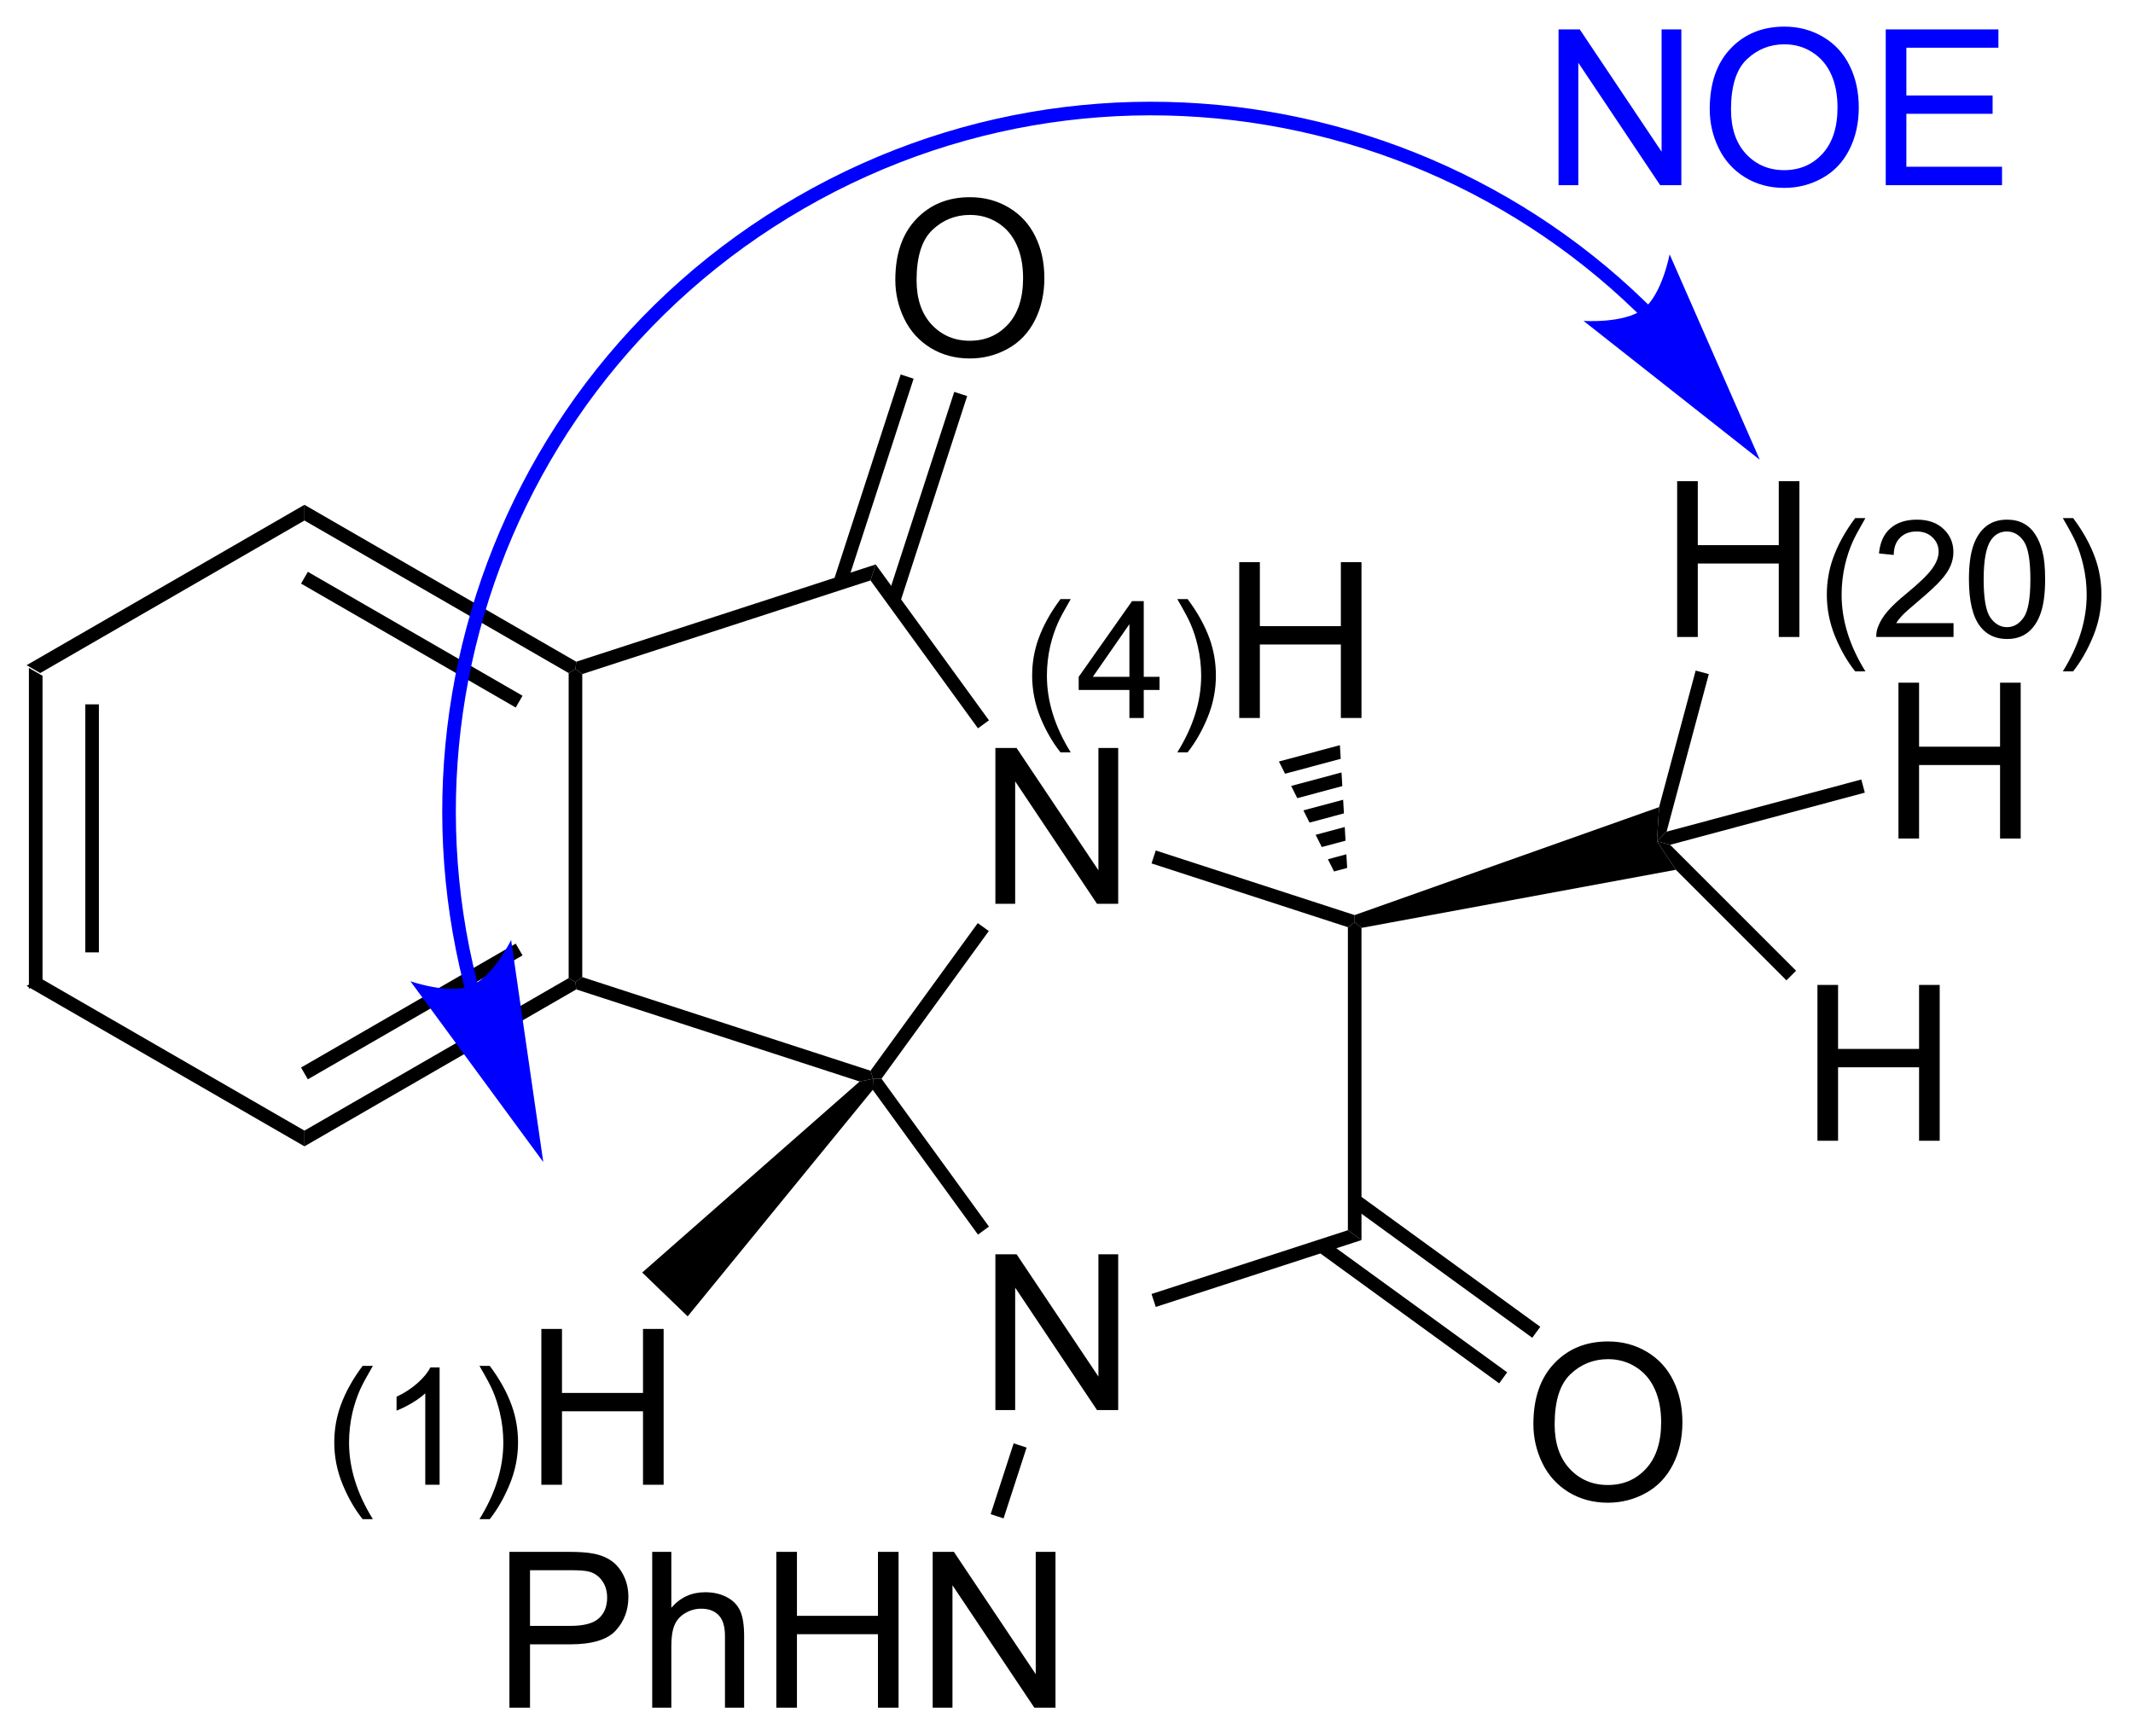 <?xml version="1.0" encoding="UTF-8"?>
<!DOCTYPE svg PUBLIC '-//W3C//DTD SVG 1.0//EN'
          'http://www.w3.org/TR/2001/REC-SVG-20010904/DTD/svg10.dtd'>
<svg stroke-dasharray="none" shape-rendering="auto" xmlns="http://www.w3.org/2000/svg" font-family="'Dialog'" text-rendering="auto" width="215" fill-opacity="1" color-interpolation="auto" color-rendering="auto" preserveAspectRatio="xMidYMid meet" font-size="12px" viewBox="0 0 215 175" fill="black" xmlns:xlink="http://www.w3.org/1999/xlink" stroke="black" image-rendering="auto" stroke-miterlimit="10" stroke-linecap="square" stroke-linejoin="miter" font-style="normal" stroke-width="1" height="175" stroke-dashoffset="0" font-weight="normal" stroke-opacity="1"
><!--Generated by the Batik Graphics2D SVG Generator--><defs id="genericDefs"
  /><g
  ><defs id="defs1"
    ><clipPath clipPathUnits="userSpaceOnUse" id="clipPath1"
      ><path d="M0.646 2.057 L81.069 2.057 L81.069 67.607 L0.646 67.607 L0.646 2.057 Z"
      /></clipPath
      ><clipPath clipPathUnits="userSpaceOnUse" id="clipPath2"
      ><path d="M230.868 242.944 L230.868 306.672 L309.055 306.672 L309.055 242.944 Z"
      /></clipPath
    ></defs
    ><g transform="scale(2.667,2.667) translate(-0.646,-2.057) matrix(1.029,0,0,1.029,-236.825,-247.836)"
    ><path d="M231.84 267.386 L232.34 267.675 L232.34 278.886 L231.84 279.175 ZM233.911 268.725 L233.911 277.835 L234.411 277.835 L234.411 268.725 Z" stroke="none" clip-path="url(#clipPath2)"
    /></g
    ><g transform="matrix(2.743,0,0,2.743,-633.256,-666.38)"
    ><path d="M231.84 279.175 L232.34 278.886 L242.05 284.491 L242.05 285.069 Z" stroke="none" clip-path="url(#clipPath2)"
    /></g
    ><g transform="matrix(2.743,0,0,2.743,-633.256,-666.38)"
    ><path d="M242.05 285.069 L242.05 284.491 L251.759 278.886 L252.009 279.03 L252.038 279.302 ZM242.175 282.606 L250.064 278.051 L249.814 277.619 L241.925 282.173 Z" stroke="none" clip-path="url(#clipPath2)"
    /></g
    ><g transform="matrix(2.743,0,0,2.743,-633.256,-666.38)"
    ><path d="M252.259 278.849 L252.009 279.03 L251.759 278.886 L251.759 267.675 L252.009 267.53 L252.259 267.712 Z" stroke="none" clip-path="url(#clipPath2)"
    /></g
    ><g transform="matrix(2.743,0,0,2.743,-633.256,-666.38)"
    ><path d="M252.038 267.258 L252.009 267.53 L251.759 267.675 L242.05 262.069 L242.05 261.491 ZM250.064 268.509 L242.175 263.954 L241.925 264.387 L249.814 268.942 Z" stroke="none" clip-path="url(#clipPath2)"
    /></g
    ><g transform="matrix(2.743,0,0,2.743,-633.256,-666.38)"
    ><path d="M242.05 261.491 L242.05 262.069 L232.34 267.675 L231.84 267.386 Z" stroke="none" clip-path="url(#clipPath2)"
    /></g
    ><g transform="matrix(2.743,0,0,2.743,-633.256,-666.38)"
    ><path d="M267.44 276.155 L267.44 270.429 L268.219 270.429 L271.226 274.923 L271.226 270.429 L271.953 270.429 L271.953 276.155 L271.174 276.155 L268.167 271.655 L268.167 276.155 L267.44 276.155 Z" stroke="none" clip-path="url(#clipPath2)"
    /></g
    ><g transform="matrix(2.743,0,0,2.743,-633.256,-666.38)"
    ><path d="M252.038 279.302 L252.009 279.03 L252.259 278.849 L262.851 282.29 L262.946 282.584 L262.452 282.686 Z" stroke="none" clip-path="url(#clipPath2)"
    /></g
    ><g transform="matrix(2.743,0,0,2.743,-633.256,-666.38)"
    ><path d="M263.255 282.584 L262.946 282.584 L262.851 282.29 L266.793 276.864 L267.198 277.157 Z" stroke="none" clip-path="url(#clipPath2)"
    /></g
    ><g transform="matrix(2.743,0,0,2.743,-633.256,-666.38)"
    ><path d="M267.204 269.412 L266.8 269.706 L262.851 264.27 L263.042 263.683 Z" stroke="none" clip-path="url(#clipPath2)"
    /></g
    ><g transform="matrix(2.743,0,0,2.743,-633.256,-666.38)"
    ><path d="M263.042 263.683 L262.851 264.27 L252.259 267.712 L252.009 267.53 L252.038 267.258 Z" stroke="none" clip-path="url(#clipPath2)"
    /></g
    ><g transform="matrix(2.743,0,0,2.743,-633.256,-666.38)"
    ><path d="M267.44 294.762 L267.44 289.036 L268.219 289.036 L271.226 293.531 L271.226 289.036 L271.953 289.036 L271.953 294.762 L271.174 294.762 L268.167 290.262 L268.167 294.762 L267.44 294.762 Z" stroke="none" clip-path="url(#clipPath2)"
    /></g
    ><g transform="matrix(2.743,0,0,2.743,-633.256,-666.38)"
    ><path d="M262.934 282.993 L262.946 282.584 L263.255 282.584 L267.204 288.019 L266.8 288.313 Z" stroke="none" clip-path="url(#clipPath2)"
    /></g
    ><g transform="matrix(2.743,0,0,2.743,-633.256,-666.38)"
    ><path d="M273.333 290.972 L273.178 290.496 L280.393 288.152 L280.893 288.515 Z" stroke="none" clip-path="url(#clipPath2)"
    /></g
    ><g transform="matrix(2.743,0,0,2.743,-633.256,-666.38)"
    ><path d="M280.893 288.515 L280.393 288.152 L280.393 277.015 L280.643 276.834 L280.893 277.041 Z" stroke="none" clip-path="url(#clipPath2)"
    /></g
    ><g transform="matrix(2.743,0,0,2.743,-633.256,-666.38)"
    ><path d="M280.641 276.57 L280.643 276.834 L280.393 277.015 L273.178 274.671 L273.333 274.196 Z" stroke="none" clip-path="url(#clipPath2)"
    /></g
    ><g transform="matrix(2.743,0,0,2.743,-633.256,-666.38)"
    ><path d="M263.763 253.225 Q263.763 251.798 264.529 250.994 Q265.294 250.186 266.505 250.186 Q267.297 250.186 267.932 250.566 Q268.57 250.944 268.904 251.621 Q269.24 252.298 269.24 253.157 Q269.24 254.03 268.888 254.717 Q268.536 255.405 267.89 255.759 Q267.247 256.113 266.5 256.113 Q265.693 256.113 265.055 255.723 Q264.419 255.329 264.091 254.655 Q263.763 253.978 263.763 253.225 ZM264.544 253.236 Q264.544 254.272 265.099 254.869 Q265.656 255.462 266.497 255.462 Q267.351 255.462 267.904 254.861 Q268.458 254.259 268.458 253.155 Q268.458 252.454 268.221 251.934 Q267.984 251.413 267.529 251.126 Q267.075 250.837 266.508 250.837 Q265.703 250.837 265.122 251.392 Q264.544 251.944 264.544 253.236 Z" stroke="none" clip-path="url(#clipPath2)"
    /></g
    ><g transform="matrix(2.743,0,0,2.743,-633.256,-666.38)"
    ><path d="M263.936 265.089 L266.403 257.495 L265.928 257.341 L263.46 264.934 ZM261.967 264.449 L264.435 256.856 L263.959 256.701 L261.492 264.295 Z" stroke="none" clip-path="url(#clipPath2)"
    /></g
    ><g transform="matrix(2.743,0,0,2.743,-633.256,-666.38)"
    ><path d="M287.21 295.279 Q287.21 293.852 287.975 293.048 Q288.741 292.24 289.952 292.24 Q290.743 292.24 291.379 292.62 Q292.017 292.998 292.35 293.675 Q292.686 294.352 292.686 295.212 Q292.686 296.084 292.335 296.772 Q291.983 297.459 291.337 297.813 Q290.694 298.167 289.947 298.167 Q289.139 298.167 288.501 297.777 Q287.866 297.384 287.538 296.709 Q287.21 296.032 287.21 295.279 ZM287.991 295.29 Q287.991 296.326 288.546 296.923 Q289.103 297.516 289.944 297.516 Q290.798 297.516 291.35 296.915 Q291.905 296.313 291.905 295.209 Q291.905 294.509 291.668 293.988 Q291.431 293.467 290.975 293.18 Q290.522 292.891 289.954 292.891 Q289.15 292.891 288.569 293.446 Q287.991 293.998 287.991 295.29 Z" stroke="none" clip-path="url(#clipPath2)"
    /></g
    ><g transform="matrix(2.743,0,0,2.743,-633.256,-666.38)"
    ><path d="M279.279 288.931 L285.953 293.78 L286.247 293.375 L279.573 288.527 ZM280.496 287.257 L287.169 292.105 L287.463 291.701 L280.79 286.852 Z" stroke="none" clip-path="url(#clipPath2)"
    /></g
    ><g transform="matrix(2.743,0,0,2.743,-633.256,-666.38)"
    ><path d="M249.582 305.7 L249.582 299.973 L251.743 299.973 Q252.313 299.973 252.613 300.028 Q253.035 300.098 253.319 300.296 Q253.605 300.491 253.78 300.848 Q253.954 301.202 253.954 301.629 Q253.954 302.358 253.488 302.866 Q253.024 303.372 251.808 303.372 L250.339 303.372 L250.339 305.7 L249.582 305.7 ZM250.339 302.694 L251.821 302.694 Q252.556 302.694 252.863 302.421 Q253.173 302.147 253.173 301.653 Q253.173 301.293 252.99 301.038 Q252.808 300.78 252.511 300.7 Q252.321 300.647 251.806 300.647 L250.339 300.647 L250.339 302.694 ZM254.829 305.7 L254.829 299.973 L255.532 299.973 L255.532 302.028 Q256.024 301.457 256.774 301.457 Q257.235 301.457 257.574 301.64 Q257.915 301.819 258.061 302.14 Q258.207 302.46 258.207 303.069 L258.207 305.7 L257.503 305.7 L257.503 303.069 Q257.503 302.543 257.274 302.304 Q257.048 302.062 256.628 302.062 Q256.316 302.062 256.04 302.226 Q255.767 302.387 255.649 302.666 Q255.532 302.942 255.532 303.429 L255.532 305.7 L254.829 305.7 ZM259.39 305.7 L259.39 299.973 L260.148 299.973 L260.148 302.325 L263.125 302.325 L263.125 299.973 L263.882 299.973 L263.882 305.7 L263.125 305.7 L263.125 302.999 L260.148 302.999 L260.148 305.7 L259.39 305.7 ZM265.136 305.7 L265.136 299.973 L265.915 299.973 L268.923 304.468 L268.923 299.973 L269.649 299.973 L269.649 305.7 L268.871 305.7 L265.863 301.2 L265.863 305.7 L265.136 305.7 Z" stroke="none" clip-path="url(#clipPath2)"
    /></g
    ><g transform="matrix(2.743,0,0,2.743,-633.256,-666.38)"
    ><path d="M268.111 295.985 L268.587 296.14 L267.741 298.743 L267.266 298.588 Z" stroke="none" clip-path="url(#clipPath2)"
    /></g
    ><g transform="matrix(2.743,0,0,2.743,-633.256,-666.38)"
    ><path d="M244.187 298.771 Q243.75 298.22 243.447 297.481 Q243.146 296.741 243.146 295.95 Q243.146 295.253 243.373 294.614 Q243.636 293.874 244.187 293.138 L244.564 293.138 Q244.211 293.747 244.095 294.009 Q243.918 294.413 243.814 294.853 Q243.689 295.399 243.689 295.954 Q243.689 297.362 244.564 298.771 L244.187 298.771 ZM247.017 297.507 L246.49 297.507 L246.49 294.146 Q246.298 294.327 245.99 294.509 Q245.681 294.69 245.435 294.782 L245.435 294.272 Q245.877 294.063 246.207 293.769 Q246.539 293.472 246.677 293.194 L247.017 293.194 L247.017 297.507 ZM248.86 298.771 L248.481 298.771 Q249.358 297.362 249.358 295.954 Q249.358 295.403 249.231 294.86 Q249.131 294.421 248.954 294.017 Q248.839 293.753 248.481 293.138 L248.86 293.138 Q249.411 293.874 249.674 294.614 Q249.899 295.253 249.899 295.95 Q249.899 296.741 249.596 297.481 Q249.294 298.22 248.86 298.771 Z" stroke="none" clip-path="url(#clipPath2)"
    /></g
    ><g transform="matrix(2.743,0,0,2.743,-633.256,-666.38)"
    ><path d="M250.756 297.507 L250.756 291.78 L251.514 291.78 L251.514 294.132 L254.491 294.132 L254.491 291.78 L255.249 291.78 L255.249 297.507 L254.491 297.507 L254.491 294.806 L251.514 294.806 L251.514 297.507 L250.756 297.507 Z" stroke="none" clip-path="url(#clipPath2)"
    /></g
    ><g transform="matrix(2.743,0,0,2.743,-633.256,-666.38)"
    ><path d="M262.452 282.686 L262.946 282.584 L262.934 282.993 L256.132 291.318 L254.462 289.707 Z" stroke="none" clip-path="url(#clipPath2)"
    /></g
    ><g transform="matrix(2.743,0,0,2.743,-633.256,-666.38)"
    ><path d="M280.893 277.041 L280.643 276.834 L280.641 276.57 L291.828 272.603 L291.751 273.857 L292.445 274.905 Z" stroke="none" clip-path="url(#clipPath2)"
    /></g
    ><g transform="matrix(2.743,0,0,2.743,-633.256,-666.38)"
    ><path d="M269.832 270.589 Q269.394 270.039 269.091 269.3 Q268.791 268.56 268.791 267.769 Q268.791 267.072 269.017 266.433 Q269.281 265.693 269.832 264.957 L270.208 264.957 Q269.855 265.566 269.74 265.828 Q269.562 266.232 269.458 266.671 Q269.333 267.218 269.333 267.773 Q269.333 269.181 270.208 270.589 L269.832 270.589 ZM272.365 269.326 L272.365 268.296 L270.501 268.296 L270.501 267.814 L272.462 265.031 L272.892 265.031 L272.892 267.814 L273.472 267.814 L273.472 268.296 L272.892 268.296 L272.892 269.326 L272.365 269.326 ZM272.365 267.814 L272.365 265.877 L271.021 267.814 L272.365 267.814 ZM274.504 270.589 L274.125 270.589 Q275.002 269.181 275.002 267.773 Q275.002 267.222 274.875 266.679 Q274.776 266.24 274.598 265.836 Q274.483 265.572 274.125 264.957 L274.504 264.957 Q275.055 265.693 275.319 266.433 Q275.543 267.072 275.543 267.769 Q275.543 268.56 275.241 269.3 Q274.938 270.039 274.504 270.589 Z" stroke="none" clip-path="url(#clipPath2)"
    /></g
    ><g transform="matrix(2.743,0,0,2.743,-633.256,-666.38)"
    ><path d="M276.401 269.326 L276.401 263.599 L277.159 263.599 L277.159 265.951 L280.135 265.951 L280.135 263.599 L280.893 263.599 L280.893 269.326 L280.135 269.326 L280.135 266.625 L277.159 266.625 L277.159 269.326 L276.401 269.326 Z" stroke="none" clip-path="url(#clipPath2)"
    /></g
    ><g transform="matrix(2.743,0,0,2.743,-633.256,-666.38)"
    ><path d="M279.884 274.967 L279.659 274.518 L280.337 274.336 L280.367 274.837 ZM279.434 274.069 L279.209 273.62 L280.278 273.333 L280.307 273.835 ZM278.984 273.171 L278.759 272.722 L280.219 272.331 L280.248 272.832 ZM278.534 272.273 L278.309 271.824 L280.159 271.328 L280.189 271.829 ZM278.084 271.375 L277.859 270.926 L280.1 270.325 L280.13 270.827 Z" stroke="none" clip-path="url(#clipPath2)"
    /></g
    ><g transform="matrix(2.743,0,0,2.743,-633.256,-666.38)"
    ><path d="M297.648 284.864 L297.648 279.137 L298.406 279.137 L298.406 281.489 L301.383 281.489 L301.383 279.137 L302.141 279.137 L302.141 284.864 L301.383 284.864 L301.383 282.164 L298.406 282.164 L298.406 284.864 L297.648 284.864 Z" stroke="none" clip-path="url(#clipPath2)"
    /></g
    ><g transform="matrix(2.743,0,0,2.743,-633.256,-666.38)"
    ><path d="M292.445 274.905 L291.751 273.857 L292.234 273.987 L296.863 278.615 L296.509 278.969 Z" stroke="none" clip-path="url(#clipPath2)"
    /></g
    ><g transform="matrix(2.743,0,0,2.743,-633.256,-666.38)"
    ><path d="M292.493 266.349 L292.493 260.623 L293.251 260.623 L293.251 262.974 L296.227 262.974 L296.227 260.623 L296.985 260.623 L296.985 266.349 L296.227 266.349 L296.227 263.649 L293.251 263.649 L293.251 266.349 L292.493 266.349 Z" stroke="none" clip-path="url(#clipPath2)"
    /></g
    ><g transform="matrix(2.743,0,0,2.743,-633.256,-666.38)"
    ><path d="M299.034 267.613 Q298.597 267.062 298.294 266.324 Q297.993 265.584 297.993 264.793 Q297.993 264.095 298.22 263.457 Q298.483 262.716 299.034 261.98 L299.411 261.98 Q299.058 262.589 298.942 262.851 Q298.765 263.255 298.661 263.695 Q298.536 264.242 298.536 264.796 Q298.536 266.205 299.411 267.613 L299.034 267.613 ZM302.649 265.841 L302.649 266.349 L299.81 266.349 Q299.804 266.158 299.872 265.982 Q299.979 265.693 300.218 265.412 Q300.458 265.13 300.909 264.761 Q301.608 264.187 301.854 263.851 Q302.101 263.515 302.101 263.216 Q302.101 262.904 301.876 262.689 Q301.653 262.472 301.292 262.472 Q300.911 262.472 300.683 262.701 Q300.454 262.929 300.452 263.334 L299.909 263.279 Q299.966 262.671 300.329 262.355 Q300.692 262.037 301.304 262.037 Q301.923 262.037 302.282 262.38 Q302.644 262.722 302.644 263.228 Q302.644 263.486 302.538 263.736 Q302.433 263.984 302.186 264.259 Q301.942 264.535 301.374 265.015 Q300.899 265.414 300.765 265.556 Q300.63 265.699 300.542 265.841 L302.649 265.841 ZM303.215 264.23 Q303.215 263.468 303.371 263.005 Q303.527 262.541 303.836 262.289 Q304.146 262.037 304.615 262.037 Q304.961 262.037 305.221 262.175 Q305.482 262.314 305.652 262.578 Q305.822 262.839 305.918 263.216 Q306.015 263.591 306.015 264.23 Q306.015 264.986 305.859 265.451 Q305.705 265.916 305.394 266.17 Q305.086 266.423 304.615 266.423 Q303.994 266.423 303.639 265.976 Q303.215 265.441 303.215 264.23 ZM303.756 264.23 Q303.756 265.289 304.004 265.638 Q304.252 265.988 304.615 265.988 Q304.978 265.988 305.224 265.636 Q305.473 265.285 305.473 264.23 Q305.473 263.17 305.224 262.822 Q304.978 262.472 304.609 262.472 Q304.246 262.472 304.029 262.781 Q303.756 263.173 303.756 264.23 ZM307.044 267.613 L306.665 267.613 Q307.542 266.205 307.542 264.796 Q307.542 264.246 307.415 263.703 Q307.315 263.263 307.138 262.859 Q307.022 262.595 306.665 261.98 L307.044 261.98 Q307.595 262.716 307.858 263.457 Q308.083 264.095 308.083 264.793 Q308.083 265.584 307.78 266.324 Q307.477 267.062 307.044 267.613 Z" stroke="none" clip-path="url(#clipPath2)"
    /></g
    ><g transform="matrix(2.743,0,0,2.743,-633.256,-666.38)"
    ><path d="M292.105 273.504 L291.751 273.857 L291.828 272.603 L293.173 267.584 L293.656 267.714 Z" stroke="none" clip-path="url(#clipPath2)"
    /></g
    ><g transform="matrix(2.743,0,0,2.743,-633.256,-666.38)"
    ><path d="M300.625 273.756 L300.625 268.029 L301.383 268.029 L301.383 270.381 L304.359 270.381 L304.359 268.029 L305.117 268.029 L305.117 273.756 L304.359 273.756 L304.359 271.055 L301.383 271.055 L301.383 273.756 L300.625 273.756 Z" stroke="none" clip-path="url(#clipPath2)"
    /></g
    ><g transform="matrix(2.743,0,0,2.743,-633.256,-666.38)"
    ><path d="M292.234 273.987 L291.751 273.857 L292.105 273.504 L299.26 271.587 L299.389 272.07 Z" stroke="none" clip-path="url(#clipPath2)"
    /></g
    ><g fill="blue" transform="matrix(2.743,0,0,2.743,-633.256,-666.38)" stroke="blue"
    ><path d="M291.433 254.135 L291.432 254.134 L291.426 254.128 L291.424 254.126 L291.409 254.112 C291.399 254.102 291.39 254.093 291.38 254.083 C291.361 254.065 291.342 254.046 291.323 254.028 C291.169 253.878 291.014 253.731 290.857 253.586 C290.229 253.006 289.576 252.461 288.901 251.951 C286.2 249.91 283.143 248.433 279.922 247.57 C273.478 245.843 266.377 246.576 260.148 250.173 C253.918 253.77 249.732 259.552 248.006 265.997 C247.143 269.218 246.894 272.603 247.311 275.962 C247.415 276.803 247.561 277.641 247.749 278.475 C247.796 278.683 247.846 278.891 247.898 279.099 C247.905 279.125 247.911 279.151 247.918 279.177 C247.922 279.19 247.925 279.202 247.928 279.216 L247.933 279.235 L247.933 279.235 L247.994 279.477 L248.479 279.356 L248.418 279.113 L248.418 279.112 L248.412 279.091 C248.409 279.079 248.406 279.065 248.403 279.053 C248.396 279.028 248.39 279.002 248.383 278.977 C248.332 278.773 248.283 278.569 248.237 278.364 C248.052 277.547 247.909 276.725 247.807 275.901 C247.398 272.606 247.642 269.285 248.489 266.126 C250.181 259.81 254.283 254.136 260.397 250.606 C266.512 247.076 273.477 246.36 279.793 248.053 C282.952 248.899 285.95 250.348 288.599 252.35 C289.261 252.85 289.902 253.385 290.517 253.953 C290.671 254.096 290.824 254.24 290.975 254.386 C290.993 254.404 291.012 254.423 291.031 254.441 C291.04 254.45 291.05 254.46 291.059 254.469 L291.073 254.482 L291.076 254.486 L291.08 254.489 L291.076 254.485 L291.251 254.664 L291.608 254.314 L291.433 254.135 ZM295.529 259.836 L292.216 252.285 C292.216 252.285 291.938 253.764 291.246 254.3 C290.554 254.835 289.053 254.732 289.053 254.732 ZM250.826 285.646 L249.645 277.485 C249.645 277.485 248.983 278.837 248.173 279.168 C247.363 279.5 245.944 279.001 245.944 279.001 Z" stroke="none" clip-path="url(#clipPath2)"
    /></g
    ><g fill="blue" transform="matrix(2.743,0,0,2.743,-633.256,-666.38)" stroke="blue"
    ><path d="M288.135 249.745 L288.135 244.018 L288.913 244.018 L291.921 248.513 L291.921 244.018 L292.647 244.018 L292.647 249.745 L291.869 249.745 L288.861 245.245 L288.861 249.745 L288.135 249.745 ZM293.69 246.956 Q293.69 245.529 294.456 244.724 Q295.222 243.917 296.433 243.917 Q297.224 243.917 297.86 244.297 Q298.498 244.674 298.831 245.351 Q299.167 246.029 299.167 246.888 Q299.167 247.76 298.815 248.448 Q298.464 249.135 297.818 249.489 Q297.175 249.844 296.427 249.844 Q295.62 249.844 294.982 249.453 Q294.347 249.06 294.019 248.385 Q293.69 247.708 293.69 246.956 ZM294.472 246.966 Q294.472 248.002 295.026 248.599 Q295.584 249.192 296.425 249.192 Q297.279 249.192 297.831 248.591 Q298.386 247.989 298.386 246.885 Q298.386 246.185 298.149 245.664 Q297.912 245.143 297.456 244.857 Q297.003 244.567 296.435 244.567 Q295.631 244.567 295.05 245.122 Q294.472 245.674 294.472 246.966 ZM300.158 249.745 L300.158 244.018 L304.298 244.018 L304.298 244.692 L300.916 244.692 L300.916 246.448 L304.085 246.448 L304.085 247.12 L300.916 247.12 L300.916 249.067 L304.431 249.067 L304.431 249.745 L300.158 249.745 Z" stroke="none" clip-path="url(#clipPath2)"
    /></g
  ></g
></svg
>

